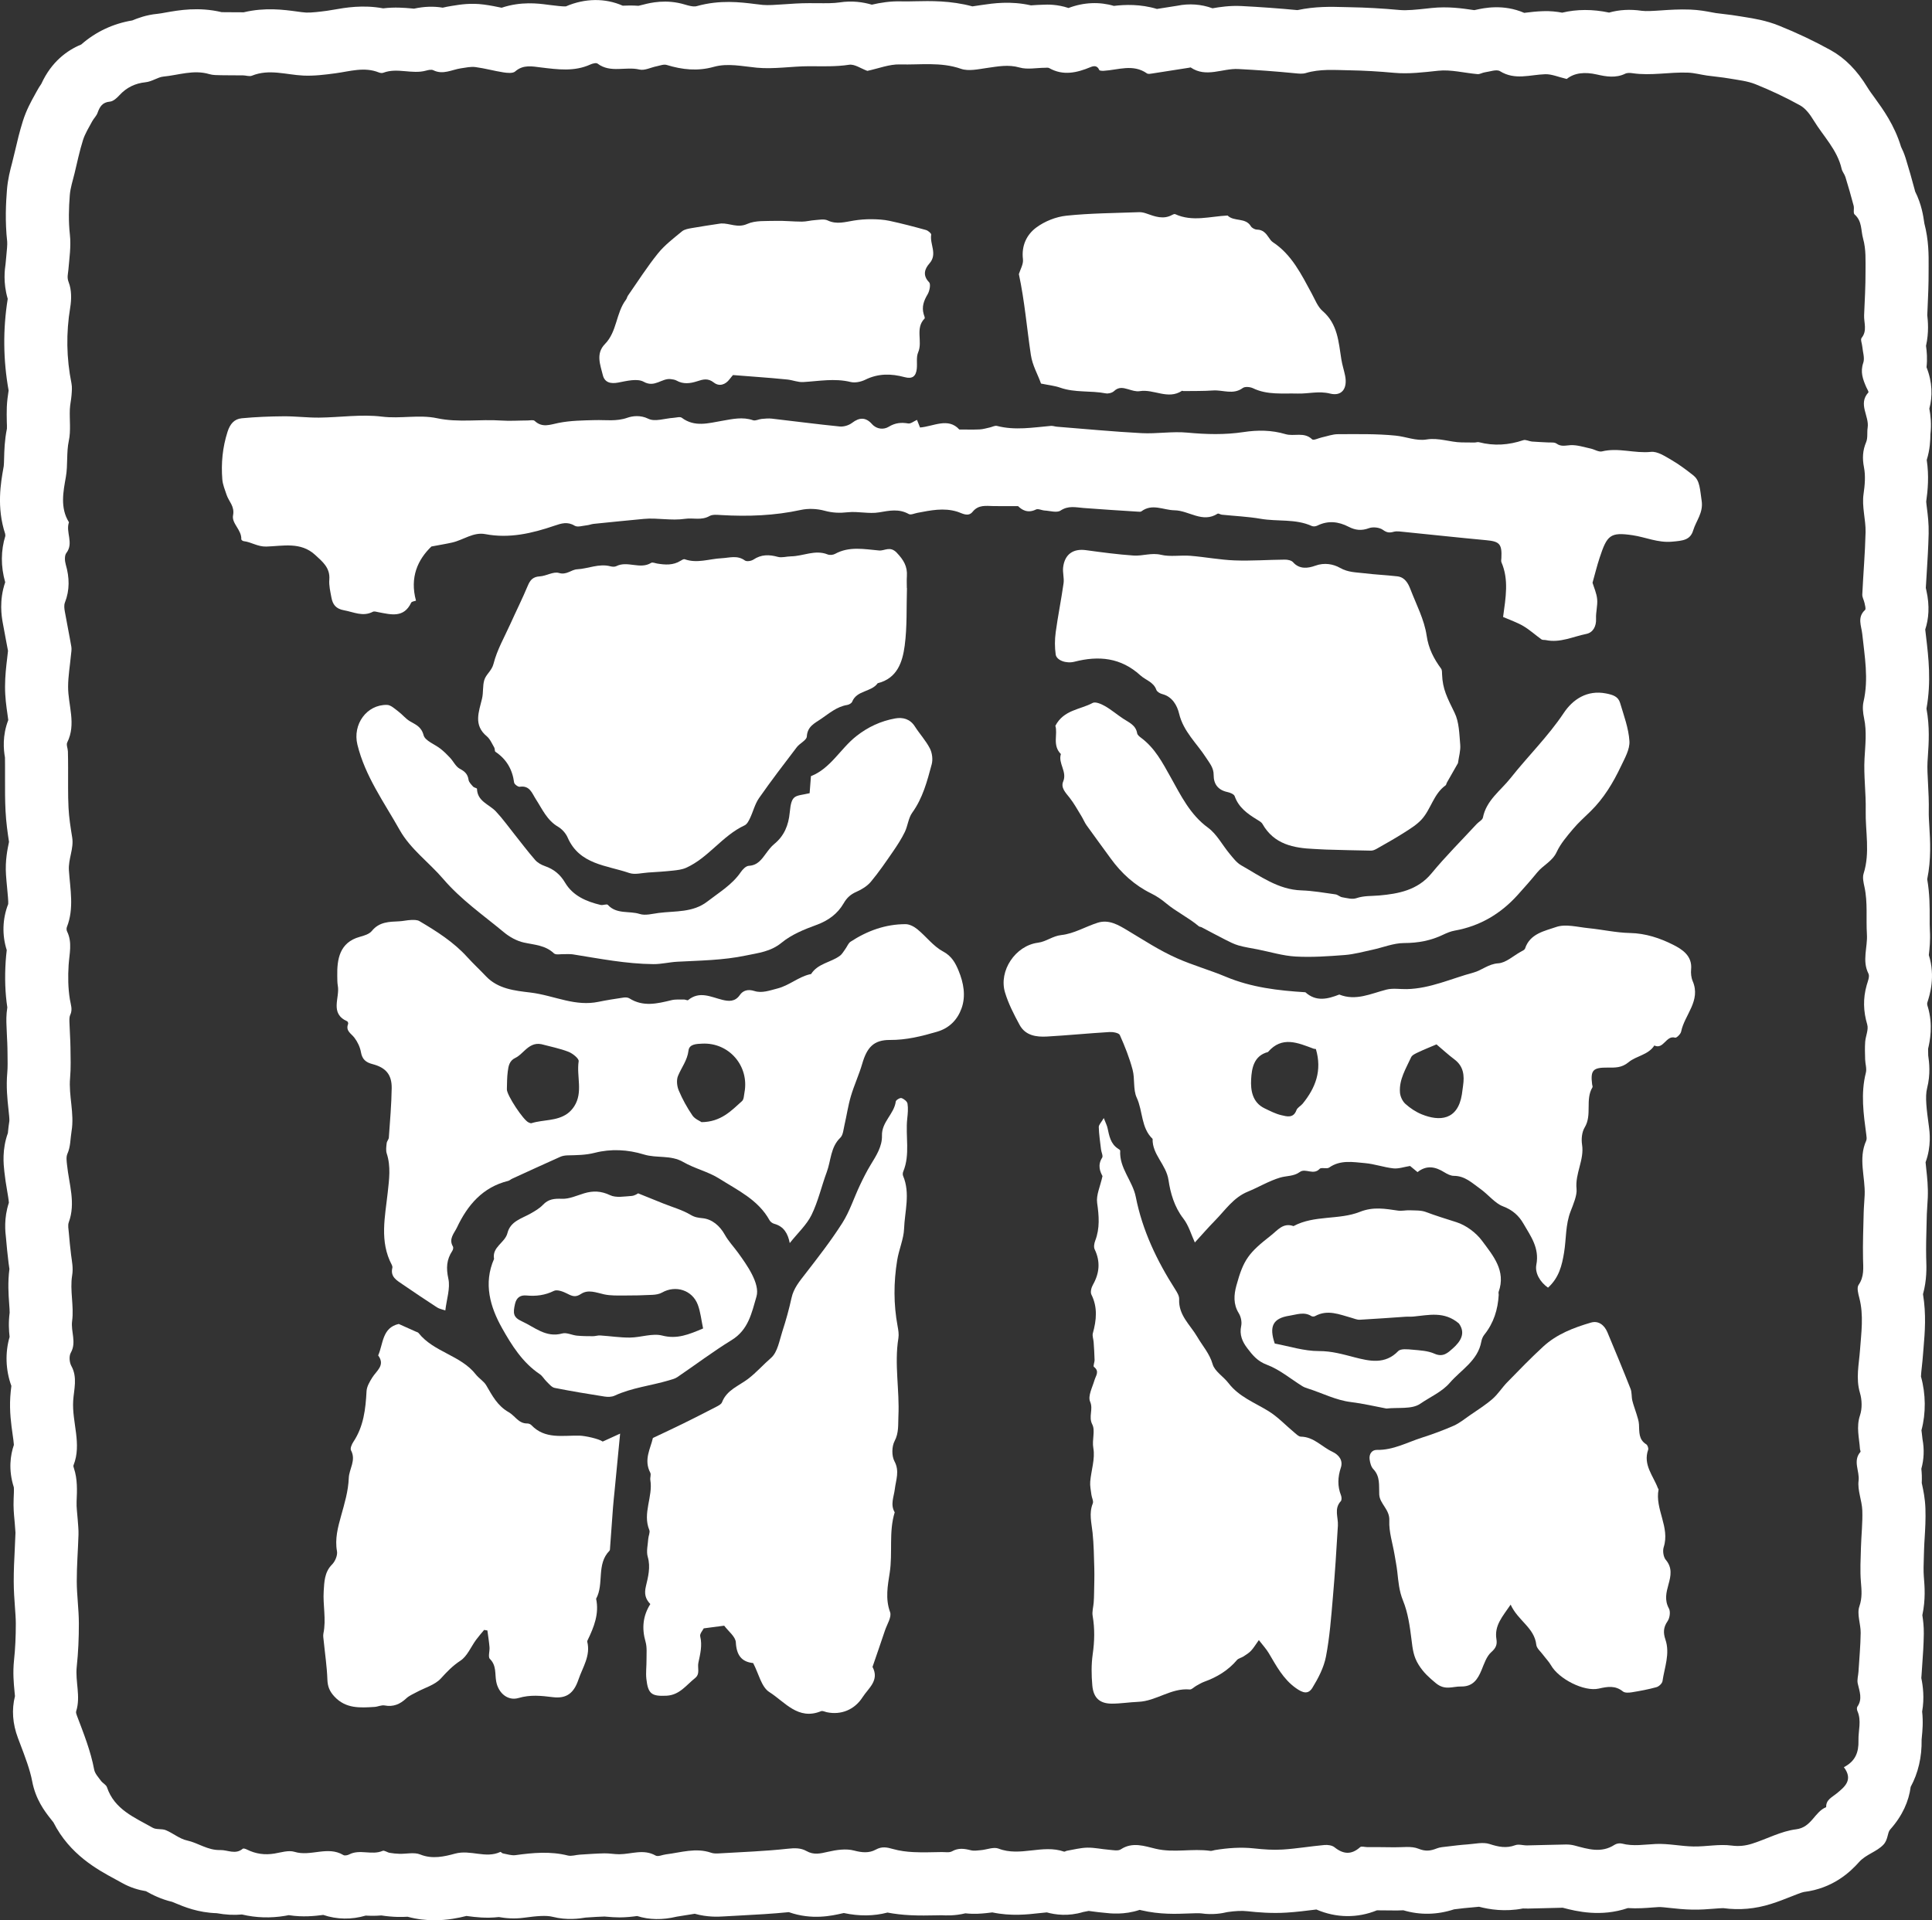 <?xml version="1.0" encoding="UTF-8"?>
<svg id="b" data-name="Layer 2" xmlns="http://www.w3.org/2000/svg" width="173.576" height="172.552" viewBox="0 0 173.576 172.552">
  <rect x="0" y="0" width="173.576" height="172.552" fill="#333333" stroke="none"/>
  <g id="c" data-name="Layer 1">
    <g>
      <path d="M42.508,70.69c-.164-.187-.38-.394-.412-.616-.074-.512-.336-.752-.786-.991-.363-.193-.572-.663-.873-.987-.264-.285-.545-.559-.848-.801-.523-.417-1.397-.718-1.531-1.225-.207-.782-.708-.946-1.239-1.263-.379-.226-.666-.6-1.025-.868-.32-.238-.678-.59-1.025-.596-1.826-.036-3.105,1.75-2.658,3.576.695,2.838,2.401,5.18,3.796,7.663.967,1.721,2.634,2.908,3.911,4.399,1.596,1.866,3.596,3.252,5.46,4.799.507.421,1.15.777,1.786.918.952.211,1.926.234,2.703.972.172.164.604.058.916.07.26.01.526-.021.781.02,2.402.382,4.795.858,7.238.878.716.006,1.431-.178,2.15-.216,2.058-.11,4.123-.129,6.152-.556,1.122-.236,2.232-.342,3.22-1.155.883-.727,2.026-1.195,3.122-1.593,1.067-.387,1.906-1.003,2.446-1.939.298-.516.63-.81,1.154-1.041.476-.21.967-.511,1.295-.903.716-.857,1.347-1.786,1.983-2.707.389-.564.765-1.146,1.065-1.76.272-.557.317-1.253.668-1.739.95-1.316,1.343-2.836,1.749-4.347.118-.437.044-1.024-.164-1.429-.362-.704-.921-1.304-1.35-1.977-.431-.676-1.084-.84-1.767-.717-1.288.232-2.448.768-3.496,1.596-1.437,1.134-2.3,2.893-4.072,3.592-.041.535-.076.983-.118,1.531-1.327.304-1.629.057-1.788,1.742-.107,1.136-.494,2.092-1.395,2.828-.277.226-.5.526-.715.816-.405.546-.763,1.097-1.569,1.139-.253.013-.551.321-.72.568-.776,1.136-1.939,1.816-2.99,2.633-1.312,1.021-2.889.843-4.385,1.034-.568.073-1.196.255-1.703.093-.943-.302-2.074.049-2.863-.819-.096-.106-.442.057-.651.007-1.285-.308-2.489-.819-3.189-1.999-.446-.751-1.017-1.215-1.817-1.493-.32-.111-.657-.299-.875-.549-.644-.736-1.231-1.522-1.843-2.287-.557-.697-1.077-1.429-1.686-2.076-.607-.645-1.666-.896-1.697-2.034-.002-.065-.258-.097-.342-.192Z" fill="#fff" stroke-width="0"/>
      <path d="M80.569,49.67c-.604-.635-1.092-.157-1.591-.202-1.318-.117-2.678-.399-3.952.303-.18.099-.475.129-.662.054-1.132-.457-2.195.154-3.293.169-.398.005-.825.147-1.189.047-.784-.216-1.488-.226-2.193.245-.196.131-.608.196-.766.08-.676-.498-1.395-.236-2.091-.202-1.104.053-2.193.491-3.315.092-.097-.034-.261.068-.374.138-.666.417-1.383.368-2.11.247-.178-.029-.41-.136-.527-.063-1,.622-2.129-.214-3.136.298-.145.074-.368.055-.537.011-1.026-.266-1.98.216-2.975.27-.55.03-.95.54-1.646.33-.494-.149-1.134.274-1.717.307-.604.034-.857.314-1.075.834-.483,1.159-1.047,2.285-1.563,3.431-.534,1.185-1.202,2.34-1.515,3.583-.163.648-.678.945-.834,1.473-.155.525-.072,1.117-.199,1.655-.282,1.195-.799,2.379.43,3.398.297.247.461.66.667,1.008.066.112.025.326.107.382.989.664,1.523,1.582,1.676,2.76.02.154.353.405.506.381.906-.138,1.103.588,1.449,1.122.577.891.998,1.887,1.989,2.468.36.211.7.591.866.973,1.063,2.438,3.496,2.486,5.534,3.186.505.173,1.135-.006,1.706-.042.746-.046,1.493-.093,2.236-.174.393-.043.808-.091,1.162-.249,2.016-.902,3.255-2.886,5.263-3.817.216-.1.368-.403.483-.643.285-.596.44-1.274.811-1.806,1.087-1.557,2.243-3.067,3.395-4.577.269-.352.878-.62.898-.953.054-.907.684-1.181,1.277-1.584.741-.504,1.419-1.104,2.351-1.255.164-.026.39-.15.445-.287.419-1.046,1.719-.855,2.294-1.665,1.761-.436,2.231-1.91,2.427-3.375.228-1.704.149-3.45.203-5.177-.004,0-.008,0-.011,0,0-.355-.02-.711.004-1.065.06-.868-.283-1.453-.907-2.109Z" fill="#fff" stroke-width="0"/>
      <path d="M93.53,34.469c.675.139,1.217.19,1.714.365,1.332.471,2.743.251,4.097.513.234.045.581-.044.749-.204.406-.387.805-.301,1.258-.168.338.099.712.23,1.042.175,1.269-.212,2.543.798,3.799-.03.026-.017.086.024.13.023.889-.014,1.781.007,2.667-.055.885-.062,1.804.416,2.669-.222.2-.147.662-.101.923.024,1.289.62,2.657.438,4.004.476.968.028,1.902-.253,2.916.002,1.067.268,1.584-.471,1.348-1.622-.1-.486-.257-.961-.335-1.45-.251-1.567-.323-3.172-1.68-4.343-.446-.385-.683-1.026-.979-1.57-.933-1.719-1.786-3.493-3.498-4.623-.145-.096-.256-.257-.355-.406-.26-.389-.535-.713-1.071-.722-.188-.003-.452-.143-.547-.301-.486-.81-1.515-.389-2.091-.963-1.571.072-3.155.59-4.708-.124-.064-.029-.181.018-.256.06-.804.448-1.563.155-2.331-.118-.206-.073-.435-.127-.651-.119-2.181.083-4.371.089-6.537.316-.936.098-1.943.5-2.7,1.06-.867.641-1.35,1.636-1.202,2.854.054.443-.247.93-.367,1.335.52,2.416.715,4.85,1.076,7.251.149.99.619,1.738.913,2.586Z" fill="#fff" stroke-width="0"/>
      <path d="M120.466,131.888c.204-.628-.131-1.136-.782-1.441-.938-.44-1.656-1.33-2.809-1.347-.191-.003-.394-.208-.566-.351-.784-.652-1.495-1.42-2.353-1.949-1.249-.769-2.651-1.287-3.587-2.514-.452-.592-1.237-1.05-1.422-1.697-.273-.953-.902-1.635-1.363-2.428-.639-1.101-1.716-1.959-1.646-3.417.014-.285-.18-.607-.347-.868-1.649-2.576-2.954-5.299-3.549-8.319-.286-1.45-1.496-2.582-1.4-4.158.003-.055-.117-.129-.192-.177-.681-.438-.793-1.159-.949-1.866-.053-.237-.171-.46-.335-.886-.227.395-.456.608-.449.814.021.671.123,1.341.202,2.01.03.252.203.58.101.739-.436.68-.172,1.276.032,1.652-.208.947-.581,1.71-.482,2.406.167,1.174.258,2.286-.177,3.412-.089.231-.142.561-.044.766.528,1.104.433,2.14-.16,3.187-.14.246-.245.656-.135.875.574,1.154.456,2.297.131,3.475-.066.239.052.526.07.791.036.534.072,1.069.085,1.604.005.215-.147.559-.06.626.527.407.174.783.051,1.199-.188.642-.608,1.432-.393,1.924.308.706-.169,1.343.196,2.054.288.562-.042,1.374.095,2.132.172.951-.194,1.993-.28,2.999-.033.391.057.795.107,1.191.033.263.207.569.123.776-.36.887-.111,1.744-.02,2.625.111,1.069.126,2.149.156,3.226.019.71-.008,1.422-.019,2.132-.005.306-.013.612-.035.916-.029.403-.161.819-.095,1.203.2,1.154.172,2.284.006,3.444-.131.92-.119,1.878-.036,2.808.1,1.128.674,1.635,1.755,1.636.792,0,1.582-.131,2.375-.163,1.614-.064,2.95-1.265,4.622-1.11.181.017.383-.217.58-.325.237-.13.47-.277.722-.368,1.144-.413,2.151-1.017,2.947-1.959.129-.153.385-.191.565-.308.241-.156.496-.309.69-.515.233-.247.408-.548.706-.963.363.471.667.796.889,1.169.684,1.15,1.295,2.333,2.439,3.145.619.44,1.103.593,1.485-.029.531-.864,1.028-1.823,1.217-2.804.337-1.748.467-3.54.621-5.319.187-2.148.326-4.301.451-6.454.043-.736-.368-1.512.262-2.191.091-.098.079-.367.019-.518-.331-.835-.294-1.642-.017-2.493Z" fill="#fff" stroke-width="0"/>
      <path d="M60.853,123.751c1.631-1.107,3.207-2.302,4.885-3.332,1.502-.923,1.794-2.432,2.225-3.906.342-1.167-.876-2.866-1.66-3.948-.391-.539-.862-1.032-1.183-1.609-.452-.815-1.155-1.397-1.983-1.484-.434-.046-.709-.077-1.103-.311-.746-.443-1.614-.681-2.43-1.008-.68-.272-1.358-.548-2.273-.917-.016.007-.298.215-.593.235-.647.043-1.393.185-1.928-.07-.81-.385-1.53-.409-2.336-.165-.655.198-1.328.515-1.982.49-.69-.027-1.217.02-1.711.54-.305.321-.712.559-1.104.781-.808.459-1.819.691-2.085,1.758-.22.879-1.402,1.242-1.205,2.324-.972,2.211-.342,4.332.721,6.221.861,1.53,1.836,3.096,3.383,4.131.248.166.403.465.625.677.22.21.447.507.712.56,1.487.297,2.984.544,4.482.778.295.046.648.043.91-.079,1.558-.722,3.266-.893,4.887-1.379.255-.076.53-.14.744-.286ZM56.606,120.197c-.893.009-1.788-.134-2.683-.191-.216-.014-.437.068-.655.067-.48-.001-.961-.003-1.438-.05-.445-.044-.928-.304-1.318-.195-1.467.407-2.485-.574-3.63-1.095-.783-.356-.8-.728-.613-1.557.135-.598.5-.809,1.029-.761.867.079,1.662-.017,2.468-.415.295-.146.846.069,1.209.256.435.225.738.342,1.217.023.653-.436,1.373-.123,2.082.033.588.129,1.215.102,1.825.104.84.003,1.681-.016,2.519-.059.293-.015.617-.066.865-.208,1.211-.689,2.713-.226,3.209,1.094.247.658.315,1.384.476,2.135-1.283.54-2.335.982-3.664.639-.889-.23-1.925.169-2.897.179Z" fill="#fff" stroke-width="0"/>
      <path d="M127.593,126.147c.886-.61,1.962-1.074,2.654-1.878,1.011-1.174,2.531-1.992,2.839-3.714.039-.217.134-.449.271-.62.842-1.047,1.215-2.256,1.291-3.575.005-.09-.035-.191-.007-.27.682-1.903-.508-3.263-1.484-4.583-.547-.74-1.438-1.401-2.308-1.68-.916-.294-1.835-.571-2.741-.914-.442-.168-.967-.132-1.457-.154-.348-.016-.706.077-1.046.029-1.149-.164-2.208-.373-3.428.111-1.885.749-4.092.273-5.965,1.281-.935-.33-1.411.358-2.031.844-1.982,1.552-2.459,2.149-3.098,4.491-.227.831-.296,1.677.212,2.494.194.312.293.788.217,1.141-.172.796.104,1.422.55,2.006.47.616.909,1.166,1.754,1.481,1.145.427,2.134,1.271,3.194,1.928.148.092.32.154.487.206,1.294.408,2.507,1.055,3.886,1.222,1.071.13,2.127.384,3.176.58,1.054-.117,2.289.086,3.033-.426ZM121.716,121.975c-1.072-.275-2.069-.571-3.221-.566-1.335.006-2.672-.436-3.967-.675-.521-1.531-.185-2.275,1.332-2.504.597-.09,1.314-.383,1.956.036.08.052.248.05.335.001,1.122-.621,2.187-.145,3.263.152.249.069.506.188.753.175,1.381-.073,2.759-.181,4.139-.272.226-.015.455.007.68-.014,1.367-.127,2.758-.506,4.085.62.626.866.174,1.6-.537,2.235-.456.407-.886.826-1.657.482-.592-.264-1.301-.298-1.964-.358-.435-.039-1.063-.114-1.294.126-1.184,1.232-2.595.897-3.904.562Z" fill="#fff" stroke-width="0"/>
      <path d="M52.058,129.01c-1.494-.036-3.091.348-4.317-.945-.084-.089-.245-.152-.37-.15-.785.013-1.109-.697-1.658-1.007-1.026-.58-1.485-1.493-2.027-2.417-.22-.376-.654-.62-.929-.972-1.36-1.742-3.786-2.005-5.153-3.732-.051-.064-.156-.086-.238-.123-.479-.216-.959-.43-1.543-.691-1.492.341-1.385,1.769-1.846,2.828.655.888-.145,1.368-.53,1.985-.235.376-.494.811-.516,1.231-.084,1.607-.261,3.167-1.185,4.553-.143.214-.302.589-.211.76.48.901-.168,1.664-.2,2.481-.047,1.202-.382,2.291-.698,3.429-.275.991-.564,2.049-.362,3.155.067.368-.165.916-.446,1.197-.686.686-.694,1.579-.747,2.382-.083,1.261.239,2.538-.026,3.812-.044.211.005.445.026.666.115,1.158.291,2.313.331,3.473.022.634.201,1.07.639,1.538,1.027,1.097,2.301,1.002,3.593.924.306-.018.626-.186.91-.132.788.149,1.387-.114,1.948-.639.252-.236.595-.378.906-.547.747-.406,1.665-.652,2.203-1.244.547-.604,1.054-1.134,1.753-1.593.615-.403.941-1.241,1.408-1.878.225-.307.479-.592.72-.886.098.016.197.033.295.049.065.501.148,1.001.19,1.504.03.357-.147.873.032,1.05.605.597.442,1.328.567,2.019.195,1.072,1.058,1.778,2.012,1.495,1.046-.31,2.031-.205,3.068-.076,1.253.156,1.901-.368,2.312-1.58.378-1.114,1.109-2.139.788-3.413-.009-.038.018-.089.037-.129.569-1.176,1.049-2.369.762-3.72.738-1.343,0-3.098,1.201-4.316.053-.053.045-.173.051-.263.089-1.209.172-2.419.265-3.629.038-.497.094-.992.142-1.488.157-1.628.315-3.256.497-5.144-.64.293-1.08.494-1.565.715-.346-.255-1.589-.521-2.089-.533Z" fill="#fff" stroke-width="0"/>
      <path d="M84.727,85.503c-.87-.468-1.513-1.344-2.298-1.99-.292-.24-.707-.465-1.067-.466-1.805-.003-3.445.596-4.944,1.576-.205.134-.304.428-.461.641-.158.215-.292.471-.499.624-.818.605-1.971.681-2.579,1.628-.018.028-.084.027-.128.037-1.039.246-1.836,1-2.907,1.275-.712.183-1.395.441-2.065.226-.599-.192-1.035-.038-1.313.364-.436.632-1.026.561-1.565.429-1.041-.256-2.05-.823-3.08.024-.064.053-.243-.055-.368-.053-.379.007-.772-.028-1.133.061-1.279.313-2.541.616-3.773-.164-.137-.087-.355-.097-.525-.072-.757.112-1.514.23-2.263.384-.997.205-1.949.097-2.944-.129-1.051-.239-2.073-.577-3.177-.709-1.37-.164-2.899-.316-3.98-1.463-.547-.581-1.137-1.123-1.672-1.714-1.228-1.357-2.749-2.321-4.303-3.238-.201-.119-.497-.111-.747-.103-.357.012-.711.102-1.068.119-.908.042-1.795.044-2.461.867-.231.285-.699.424-1.085.53-1.818.501-2.049,2.013-2.021,3.516.006.294-.002.592.05.879.197,1.085-.757,2.48.847,3.197.053.024.103.174.079.235-.249.626.275.854.566,1.238.282.373.507.844.586,1.301.112.643.445.916,1.039,1.07,1.195.31,1.739.943,1.723,2.161-.02,1.48-.154,2.96-.256,4.438-.012.17-.176.329-.194.5-.033.309-.088.651.005.933.381,1.161.215,2.339.09,3.493-.239,2.203-.757,4.402.368,6.522.04.076.065.183.045.263-.198.814.41,1.13.926,1.485,1.023.703,2.055,1.394,3.095,2.07.201.131.46.172.74.271.119-1.026.458-1.996.272-2.851-.209-.957-.164-1.719.355-2.503.068-.102.111-.3.058-.389-.413-.685.12-1.202.359-1.709.95-2.015,2.31-3.625,4.601-4.19.124-.03.227-.136.346-.191,1.441-.661,2.881-1.324,4.329-1.97.202-.09.441-.127.664-.133.822-.02,1.608-.018,2.449-.232,1.434-.367,2.954-.297,4.415.154,1.146.353,2.4.021,3.528.675,1.024.594,2.244.863,3.239,1.494,1.65,1.047,3.496,1.9,4.51,3.736.08.145.263.28.425.323.852.229,1.225.862,1.394,1.73.738-.929,1.525-1.643,1.958-2.531.595-1.22.895-2.581,1.371-3.863.381-1.027.326-2.214,1.212-3.07.255-.246.283-.745.374-1.138.201-.864.326-1.75.577-2.599.291-.987.733-1.93,1.02-2.918.425-1.461,1.031-2.142,2.488-2.132,1.477.01,2.842-.333,4.231-.739,1.131-.33,1.839-1.094,2.202-2.098.403-1.116.185-2.3-.262-3.381-.283-.685-.611-1.313-1.398-1.736ZM51.587,99.419c-.162.251-.379.49-.623.662-.961.677-2.154.52-3.215.85-.072.022-.173-.032-.255-.065-.467-.187-1.969-2.461-1.955-2.975.014-.535.01-1.074.079-1.602.062-.482.137-.969.686-1.228.317-.15.578-.428.843-.672.42-.386.854-.683,1.492-.556.815.219,1.652.379,2.434.683.376.146.953.61.916.849-.208,1.348.417,2.786-.402,4.055ZM66.884,98.185c-.05.262-.051.609-.217.759-.974.876-1.896,1.873-3.635,1.895-.152-.106-.601-.278-.824-.604-.479-.702-.897-1.46-1.227-2.243-.162-.384-.22-.934-.069-1.304.311-.76.842-1.403.945-2.285.07-.596.749-.594,1.221-.619,2.421-.125,4.259,2.016,3.805,4.401Z" fill="#fff" stroke-width="0"/>
      <path d="M55.556,34.375c.753-.143,1.706-.387,2.28-.066.992.555,1.621-.346,2.429-.241.177.023.37.048.52.133.607.345,1.236.258,1.839.063.537-.175.973-.307,1.508.112.479.375,1.033.212,1.421-.307.131-.174.277-.337.301-.366.86.066,1.562.118,2.264.175.877.072,1.756.133,2.631.228.473.051.946.254,1.409.227,1.422-.083,2.829-.358,4.263-.007.402.098.931-.013,1.315-.202,1.165-.576,2.325-.561,3.541-.232.688.186,1.018-.071,1.09-.759.051-.492-.062-1.043.123-1.47.425-.98-.294-2.158.577-3.04.052-.052-.039-.255-.077-.384-.196-.664.008-1.22.353-1.799.176-.296.294-.908.13-1.076-.61-.625-.389-1.215.026-1.684.756-.854.018-1.735.162-2.589.02-.115-.279-.369-.469-.422-1.082-.301-2.171-.585-3.269-.822-.525-.113-1.075-.144-1.614-.149-.527-.005-1.059.037-1.58.119-.793.124-1.557.379-2.373-.01-.313-.15-.756-.052-1.137-.028-.393.024-.782.137-1.173.137-.796,0-1.594-.093-2.389-.068-.85.027-1.786-.054-2.523.275-.865.387-1.559-.067-2.327-.043-.045.001-.09.009-.135.016-.836.13-1.675.247-2.508.397-.309.055-.667.111-.894.298-.752.621-1.549,1.226-2.155,1.977-.973,1.205-1.808,2.522-2.697,3.795-.077.11-.096.261-.177.367-.908,1.195-.796,2.869-1.888,3.982-.846.862-.423,1.864-.195,2.793.164.668.692.805,1.394.672Z" fill="#fff" stroke-width="0"/>
      <path d="M80.99,98.675c-.132-.042-.495.176-.512.309-.146,1.13-1.274,1.833-1.24,3.063.027.964-.505,1.789-1.001,2.601-.368.602-.686,1.239-.988,1.878-.529,1.121-.911,2.332-1.569,3.368-1.012,1.592-2.178,3.089-3.334,4.583-.519.67-1.045,1.292-1.234,2.158-.219,1.003-.495,1.999-.813,2.975-.275.842-.433,1.897-1.028,2.414-.7.607-1.316,1.315-2.053,1.878-.84.641-1.921.996-2.351,2.11-.069.179-.328.308-.525.41-.986.512-1.976,1.016-2.973,1.506-.859.423-1.729.825-2.712,1.293-.201.93-.848,1.955-.234,3.119.09.171-.031.441.005.655.253,1.501-.718,2.974-.093,4.493.089.216-.077.528-.094.798-.036.542-.188,1.125-.044,1.618.27.929.028,1.81-.169,2.651-.157.671-.047,1.121.398,1.59-.676,1.077-.773,2.19-.427,3.39.145.505.08,1.074.086,1.615.007.573-.075,1.153-.013,1.718.149,1.361.482,1.575,1.811,1.512,1.171-.056,1.769-.953,2.559-1.579.485-.385.204-.921.302-1.38.168-.793.364-1.548.165-2.376-.055-.23.233-.543.316-.717.693-.091,1.257-.165,1.84-.241.367.497,1.018.982,1.045,1.498.06,1.165.532,1.758,1.556,1.861.5.952.74,2.156,1.454,2.606,1.379.869,2.584,2.57,4.646,1.718.138-.057.348.057.523.094,1.272.268,2.484-.218,3.208-1.348.528-.824,1.54-1.509.893-2.725.374-1.092.754-2.182,1.119-3.276.184-.551.62-1.214.46-1.648-.446-1.208-.207-2.413-.034-3.534.279-1.811-.099-3.661.449-5.434-.415-.698-.073-1.395.01-2.09.099-.829.444-1.606-.033-2.498-.257-.481-.245-1.323.011-1.81.397-.754.308-1.497.344-2.245.114-2.336-.38-4.672,0-7.013.056-.347-.008-.725-.073-1.078-.367-1.968-.358-3.932-.039-5.907.156-.966.589-1.939.621-2.828.057-1.569.577-3.195-.088-4.764-.047-.11-.033-.275.014-.39.639-1.546.185-3.173.359-4.753.049-.448.093-.912.023-1.35-.032-.198-.322-.427-.542-.497Z" fill="#fff" stroke-width="0"/>
      <path d="M152.163,42.741c-.639-.501-1.291-.999-1.992-1.405-.575-.332-1.257-.792-1.842-.73-1.476.156-2.925-.404-4.398-.043-.301.074-.675-.181-1.022-.254-.6-.126-1.21-.337-1.805-.306-.45.023-.839.163-1.264-.143-.189-.136-.519-.084-.786-.102-.473-.031-.948-.038-1.42-.079-.263-.023-.557-.197-.777-.123-1.317.441-2.634.534-3.982.182-.124-.032-.269.028-.404.029-.383.001-.766-.005-1.149-.011-1.056-.017-2.06-.444-3.157-.263-.927.153-1.851-.254-2.771-.346-1.717-.173-3.458-.133-5.189-.13-.478,0-.957.182-1.435.285-.303.065-.761.298-.881.181-.72-.702-1.622-.24-2.397-.47-1.247-.37-2.489-.38-3.775-.185-1.669.253-3.349.208-5.042.049-1.357-.128-2.746.119-4.113.047-2.541-.134-5.075-.378-7.612-.579-.178-.014-.357-.089-.529-.074-1.616.141-3.228.426-4.849.003-.19-.05-.429.093-.647.14-.302.064-.603.16-.909.175-.567.028-1.137.008-1.829.008-1.003-1.107-2.315-.277-3.528-.18-.104-.261-.182-.458-.273-.685-.3.132-.563.359-.781.322-.64-.108-1.171-.062-1.765.3-.425.259-1.058.247-1.497-.245-.555-.622-1.122-.62-1.789-.109-.289.221-.746.362-1.106.326-2.036-.201-4.064-.473-6.097-.705-.306-.035-.622-.003-.931.026-.258.024-.548.192-.762.118-.941-.326-1.856-.107-2.774.05-1.234.21-2.467.599-3.632-.275-.158-.118-.493-.008-.745.008-.765.048-1.666.378-2.259.083-.703-.349-1.427-.251-1.882-.09-.979.347-1.96.187-2.891.211-1.106.029-2.21.039-3.289.253-.757.15-1.461.465-2.148-.181-.119-.112-.417-.04-.633-.039-.793.002-1.59.061-2.379.006-1.916-.134-3.834.203-5.76-.208-1.612-.344-3.28.065-4.952-.143-1.849-.23-3.761.071-5.646.089-1.058.01-2.117-.127-3.175-.119-1.257.009-2.518.059-3.769.178-.676.064-1.054.509-1.28,1.216-.451,1.408-.584,2.83-.468,4.281.037.468.233.927.383,1.381.2.605.742,1.025.581,1.845-.142.726.787,1.313.74,2.151-.003.053.126.156.202.165.698.078,1.261.512,2.05.489,1.478-.043,3.085-.448,4.382.747.662.61,1.361,1.157,1.275,2.225-.043.528.091,1.077.189,1.608.114.622.396,1.014,1.13,1.146.87.157,1.689.603,2.593.135.128-.066.339.007.507.039,1.123.209,2.275.545,2.937-.86.051-.107.292-.125.431-.179-.574-2.097.163-3.691,1.386-4.867.783-.148,1.329-.235,1.867-.357,1-.227,1.901-.959,2.974-.755,2.167.412,4.202-.07,6.221-.758.605-.206,1.161-.39,1.805.002.262.16.727,0,1.098-.037.208-.021.409-.108.616-.129,1.502-.154,3.004-.305,4.507-.446,1.23-.115,2.446.18,3.708-.008.701-.105,1.459.168,2.189-.249.28-.16.707-.108,1.063-.087,2.4.14,4.777.054,7.141-.462.679-.148,1.462-.111,2.134.072.71.193,1.353.218,2.078.138.929-.103,1.907.165,2.818.009.934-.159,1.787-.345,2.672.152.18.101.512-.06.772-.109,1.185-.223,2.358-.48,3.575-.106.431.132.978.515,1.385.011.523-.649,1.192-.526,1.865-.513.664.012,1.329.003,2.217.003.316.313.849.684,1.612.304.193-.096.51.075.772.091.485.028,1.101.226,1.431.007.703-.468,1.365-.289,2.074-.233,1.641.129,3.284.226,4.926.333.089.006.204.016.266-.031.981-.735,1.974-.111,2.972-.096,1.304.019,2.515,1.176,3.876.306.075-.048.248.076.378.09,1.165.121,2.342.17,3.494.369,1.524.263,3.123-.019,4.591.647.134.061.353.036.491-.032.965-.478,1.898-.374,2.822.104.588.305,1.152.373,1.817.124.364-.136.953-.07,1.262.153.351.253.581.276.96.172.291-.08.628-.019.941.012,2.457.245,4.912.515,7.371.742,1.202.111,1.429.339,1.368,1.599-.006.131-.041.28.007.391.673,1.56.384,3.162.146,4.91.614.269,1.252.482,1.819.816.578.34,1.081.806,1.63,1.198.098.07.266.036.398.064,1.278.269,2.437-.315,3.635-.556.588-.118.905-.672.87-1.374-.029-.579.154-1.173.1-1.746-.051-.538-.291-1.057-.417-1.478.22-.781.399-1.519.636-2.237.67-2.035.942-2.331,2.963-2.033,1.176.174,2.266.693,3.536.58.955-.085,1.641-.131,1.907-1.009.264-.873.927-1.588.763-2.671-.149-.986-.155-1.807-.717-2.248Z" fill="#fff" stroke-width="0"/>
      <path d="M149.664,140.178c-.219-.261-.301-.809-.193-1.145.582-1.807-.803-3.418-.461-5.185.007-.034-.045-.076-.061-.118-.416-1.117-1.347-2.099-.875-3.452.046-.132-.051-.416-.168-.488-.708-.436-.618-1.126-.656-1.797-.017-.304-.125-.606-.212-.902-.121-.412-.285-.813-.385-1.23-.083-.347-.032-.736-.16-1.06-.67-1.701-1.37-3.389-2.076-5.075-.293-.7-.844-1.062-1.474-.878-1.556.454-3.074,1.035-4.289,2.151-1.119,1.028-2.177,2.124-3.239,3.212-.466.477-.827,1.067-1.326,1.501-.634.55-1.356,1.001-2.049,1.481-.469.325-.922.698-1.437.925-.932.41-1.893.764-2.863,1.074-1.324.423-2.568,1.128-4.029,1.098-.469-.01-.723.386-.66.854.041.303.13.662.329.87.642.673.497,1.476.535,2.278.04.851.954,1.343.905,2.343-.049,1.008.297,2.035.468,3.054.087.519.19,1.036.249,1.558.099.876.16,1.72.514,2.585.45,1.101.618,2.339.766,3.536.099.798.168,1.488.64,2.237.44.7.921,1.128,1.537,1.64.832.692,1.506.29,2.267.306,1.058.022,1.497-.63,1.847-1.481.235-.572.449-1.237.885-1.618.418-.366.527-.686.451-1.15-.202-1.236.548-2.035,1.277-3.108.659,1.454,2.136,2.065,2.305,3.612.034.313.382.596.596.886.241.325.534.619.733.967.688,1.205,2.958,2.383,4.284,2.08.786-.179,1.478-.297,2.168.257.175.14.532.119.79.077.747-.121,1.495-.259,2.223-.461.221-.061.512-.333.543-.542.181-1.238.691-2.47.263-3.737-.206-.609-.191-1.095.193-1.649.197-.285.277-.857.122-1.141-.415-.761-.239-1.444-.034-2.187.204-.737.354-1.468-.239-2.176Z" fill="#fff" stroke-width="0"/>
      <path d="M173.19,90.454c-.07-.236-.053-.298-.023-.396.196-.61.739-2.303.124-4.233.063-.557.15-1.318.094-2.221-.023-.375-.018-.753-.017-1.131.003-.964.007-2.135-.222-3.463.369-1.815.269-3.459.192-4.721-.03-.501-.06-.974-.052-1.342.02-.918-.026-1.783-.067-2.546-.039-.716-.075-1.393-.046-1.931l.035-.549c.078-1.166.174-2.598-.128-4.243.44-2.428.18-4.627-.032-6.422-.027-.23-.055-.46-.08-.689.308-.934.422-2.1.1-3.52-.016-.074-.031-.146-.048-.214.023-.414.05-.827.076-1.24.073-1.172.149-2.385.179-3.635.021-.906-.076-1.674-.154-2.29-.024-.197-.058-.457-.066-.591.145-1.015.264-2.318.048-3.744.296-.947.323-1.773.331-2.305.104-.896.023-1.682-.096-2.308.292-1.09.283-2.362-.253-3.719.084-.766.025-1.43-.046-1.922.275-1.226.168-2.262.113-2.754l.025-.578c.049-1.087.101-2.211.094-3.387l.002-.431c.007-.986.017-2.326-.386-3.865l-.013-.09c-.075-.53-.227-1.602-.815-2.771-.013-.054-.026-.109-.041-.164-.247-.94-.518-1.874-.807-2.815-.128-.413-.28-.759-.416-1.031-.588-1.947-1.62-3.37-2.396-4.441-.216-.297-.437-.591-.626-.903-.931-1.532-2.011-2.625-3.307-3.345-1.455-.807-3.015-1.547-4.633-2.197-1.171-.472-2.265-.645-3.063-.771l-.424-.069c-.51-.09-1.024-.153-1.54-.213-.217-.025-.433-.05-.642-.079-.119-.017-.238-.042-.357-.064-.488-.093-1.157-.221-1.957-.251-.973-.036-1.851.022-2.626.075-.692.046-1.346.089-1.732.033-1.036-.15-2.015-.096-2.928.162-1.477-.314-2.902-.306-4.213.007-.497-.093-1.068-.157-1.705-.135-.613.02-1.148.085-1.579.138-.041.005-.083.01-.124.016-1.895-.819-3.646-.432-4.36-.272l-.061.013c-.026.004-.053.008-.079.013-.02-.003-.04-.006-.06-.009-.964-.142-2.279-.339-3.767-.182l-.359.039c-.993.107-1.854.2-2.52.139-1.529-.142-3.032-.225-4.464-.249l-.546-.013c-1.108-.031-2.558-.072-4.163.273-1.625-.155-3.313-.278-5.022-.366-1.048-.054-1.966.089-2.608.202-1-.367-2.093-.45-3.166-.229l-.559.088c-.422.067-.844.134-1.267.2-1.495-.45-2.87-.393-3.869-.274-1.276-.378-2.693-.337-4.075.189-1.025-.341-1.891-.316-2.293-.294-.321.006-.646.026-.973.05-.035.002-.07.005-.106.008-1.841-.415-3.388-.187-4.441-.032l-.781.116c-.013.002-.025.004-.038.006-1.973-.531-3.785-.489-5.155-.459-.398.009-.794.019-1.189.009-1.031-.032-1.934.121-2.694.297-.786-.23-1.776-.378-2.905-.202-.524.081-1.206.076-1.999.069l-.755-.003c-.81.001-1.568.055-2.237.102-.737.052-1.433.099-1.902.056-.226-.022-.452-.051-.678-.079-1.336-.167-3.163-.395-5.241.185-.115.031-.326.091-1.062-.134-1.692-.516-3.129-.161-3.746,0-.146.031-.294.067-.442.107-.544-.04-1.022-.028-1.414-.01-1.562-.69-3.387-.68-5.111.065-.286.015-.914-.064-1.385-.121l-.325-.041c-.741-.097-2.314-.305-4.058.282-.475-.101-1.006-.208-1.599-.287-1.174-.155-2.146.002-2.726.098l-.154.024c-.3.044-.573.102-.812.159-.821-.138-1.684-.108-2.583.089-.071-.006-.143-.014-.214-.021-.624-.056-1.512-.135-2.555-.008-1.821-.338-3.4-.062-4.443.121-.198.035-.396.071-.594.097-.614.082-1.385.178-1.871.162-.277-.013-.554-.058-.83-.095-1.187-.161-2.864-.389-4.791.07-.296-.003-.589,0-.889-.004-.335,0-.672,0-1.014-.007l-.081-.002c-2.066-.492-3.836-.178-5.041.035-.247.044-.492.094-.733.117-.988.093-1.77.391-2.253.593-1.726.286-3.285,1.021-4.584,2.161-1.255.518-2.673,1.537-3.586,3.534-.133.192-.29.437-.445.729l-.159.291c-.314.566-.745,1.342-1.057,2.333-.299.946-.513,1.862-.701,2.671l-.268,1.097c-.163.611-.386,1.448-.462,2.44-.088,1.108-.18,2.793.024,4.621.026.23-.036.862-.082,1.323-.023.236-.046.471-.063.672-.069.483-.24,1.673.193,3.145-.438,2.738-.412,5.503.08,8.237l-.022.155c-.047.312-.118.784-.14,1.33-.018.447-.01.9,0,1.352.006.2.021.4.009.597-.212,1.041-.234,1.966-.252,2.647-.006.252-.015.598-.033.712l-.028.161c-.235,1.323-.63,3.541.158,5.933.005.062.009.122.015.18-.406,1.293-.423,2.746-.013,4.164-.569,1.643-.315,3.104-.229,3.597.094.536.195,1.071.298,1.605.062.32.123.641.182.961-.021.217-.048.434-.073.65-.09.747-.19,1.594-.193,2.557-.003.957.117,1.786.213,2.453.025.175.057.392.077.562-.546,1.407-.421,2.666-.297,3.364.003.189.004.378.005.567l.002.397c.002.346,0,.692,0,1.038-.003.897-.006,1.825.045,2.808.051,1.002.185,1.953.312,2.771-.134.632-.357,1.685-.271,2.958.025.381.062.765.099,1.149.05.519.125,1.303.1,1.478-.523,1.332-.562,2.801-.132,4.139-.002.015-.003.029-.005.043-.036.32-.069.64-.09.959-.096,1.507-.048,2.868.146,4.147-.11.7-.088,1.273-.074,1.609.01.361.027.721.046,1.082.017.328.035.656.039.981l.008.506c.01.627.02,1.22-.021,1.673-.113,1.284.007,2.393.103,3.283.042.387.1.917.083,1.076-.055.331-.092.663-.125.996-.003.029-.006.058-.008.087-.535,1.483-.39,2.805-.316,3.473.059.567.15,1.133.247,1.698.062.364.145.846.158,1.09-.465,1.401-.323,2.613-.258,3.174.063.742.136,1.483.229,2.227l.062.448c.005.034.01.067.016.101-.159,1.211-.082,2.294-.024,3.103.021.301.052.714.045.825-.117.868-.069,1.622-.005,2.178-.413,1.417-.36,2.988.159,4.406-.041.333-.078.662-.098.984-.082,1.318.08,2.454.209,3.367.045.311.103.718.115.947-.311.905-.514,2.229-.005,3.813.02.207-.002.702-.017,1.029-.035.763.027,1.414.073,1.89.012.114.023.227.031.351l.034.455c.011.129.025.259.027.352-.015.5-.04,1-.065,1.5-.047.926-.095,1.883-.092,2.902.002.824.059,1.594.108,2.273.04.543.078,1.057.079,1.488.003,1.162-.051,2.269-.16,3.294-.119,1.12-.026,2.085.042,2.79.014.147.033.294.042.441-.306,1.212-.217,2.474.269,3.768l.171.451c.471,1.237.915,2.406,1.108,3.437.307,1.634,1.146,2.715,1.598,3.295.103.141.206.271.308.39,1.465,2.897,3.962,4.248,5.534,5.098.199.107.398.215.598.329.802.455,1.57.661,2.181.759.554.315,1.349.721,2.358.959.091.034.181.075.271.112.784.329,2.054.859,3.734.907.79.144,1.544.184,2.264.116,1.257.299,2.565.341,3.873.121.108-.019.218-.039.329-.061,1.272.201,2.361.074,3.103-.021,1.208.414,2.549.436,3.811.06.383.021.858.035,1.405-.013.478.074.97.119,1.469.134.287.006.59,0,.892-.017.849.231,1.664.316,2.411.316,1.171,0,2.175-.209,2.877-.387.041.006.083.012.124.017.647.085,1.627.214,2.783.082.569.101,1.366.184,2.273.059,1.118-.153,1.982-.227,2.554-.083,1.289.325,2.391.168,2.979.07l.266-.017c.476-.031.952-.064,1.431-.076l.144.013c.403.039.84.064,1.214.066.615-.003,1.147-.067,1.564-.125,1.089.345,2.276.366,3.561.057.323-.045.646-.1.97-.156.205-.036.466-.081.645-.104,1.151.323,2.142.266,2.495.244l1.498-.082c1.446-.077,2.937-.156,4.46-.307,2.076.734,3.891.317,4.786.112.06-.014.11-.024.153-.033,1.394.297,2.708.28,3.925-.042.647.124,1.328.202,2.059.238.829.041,1.608.025,2.294.012l.499-.009c.392.021,1.191.06,2.149-.173.802.089,1.465.024,1.881-.019.191-.016.37-.039.533-.063,1.686.353,3.162.186,4.219.067.22-.025.502-.057.681-.068.748.21,1.921.376,3.272-.036.056-.011.112-.022.169-.033.108-.021.216-.046.323-.064.103.011.204.028.307.042.361.049.724.095,1.1.126.547.063,1.778.205,3.172-.262l.144.035c1.657.391,3.149.332,4.238.289.445-.017.948-.037,1.156-.008,1.026.149,1.877-.005,2.335-.117.725-.107,1.303-.131,1.805-.077.936.103,2.187.209,3.534.123.889-.056,1.737-.163,2.486-.257l.176-.022c1.78.768,3.688.791,5.442.074.481,0,.964.003,1.444.012.306.007.618-.002.932-.015,1.498.443,3.026.414,4.555-.085l.127-.015c.497-.061.994-.124,1.489-.158.205-.014.415-.035.625-.06.928.241,2.327.473,3.945.155.149.007.313.012.484.008.558-.01,1.114-.025,1.672-.04.472-.013.943-.025,1.418-.035,1.258.334,3.438.852,5.85.032.873.053,1.633-.007,2.217-.054.183-.014.365-.03.548-.037.191-.015.65.04,1.046.082.582.063,1.242.134,1.994.147.725.014,1.397-.04,1.931-.082.307-.024.729-.056.838-.051,1.461.195,2.864.071,4.292-.379.664-.209,1.256-.444,1.777-.651.412-.164.976-.388,1.168-.422,2.621-.323,4.167-1.793,4.971-2.697.601-.674,1.562-.91,2.168-1.54.448-.465.352-1.077.619-1.376,1.118-1.252,1.678-2.563,1.842-3.831.672-1.238,1.014-2.679.983-4.25.005-.077.015-.153.021-.229.053-.536.132-1.338.027-2.29.216-1.227.072-2.305-.075-3.014.007-.069.012-.138.017-.208l.062-.915c.065-.908.133-1.848.146-2.858.008-.658-.064-1.232-.132-1.666.302-1.411.205-2.596.142-3.364l-.008-.1c-.041-.501-.02-1.152.003-1.842l.018-.593c.01-.354.032-.707.054-1.061.048-.785.102-1.676.067-2.646-.031-.88-.186-1.604-.299-2.134-.01-.046-.021-.092-.03-.139.025-.476.003-.908-.037-1.276.237-.851.275-1.758.104-2.66-.019-.183-.04-.364-.062-.546-.01-.085-.022-.17-.032-.255.41-1.527.396-3.253-.043-4.828.002-.189.045-.576.077-.867.04-.366.079-.733.105-1.099l.054-.663c.112-1.336.248-2.944-.054-4.773.354-1.287.315-2.405.293-3.071l-.007-.222c-.02-.946.007-1.934.035-2.979l.023-.923c.005-.204.021-.407.035-.61.02-.292.039-.585.051-.871.039-.987-.057-1.844-.133-2.533-.023-.205-.052-.462-.065-.644.537-1.462.363-2.751.3-3.221l-.018-.129c-.183-1.36-.341-2.536-.146-3.301.32-1.261.192-2.32.1-2.95-.006-.212-.011-.425-.01-.597.162-.689.466-2.135-.03-3.791ZM167.757,92.07c.136.457-.146,1.028-.184,1.551-.038.523-.019,1.051-.004,1.577.011.401.16.828.066,1.197-.476,1.87-.209,3.721.039,5.579.023.176.057.384-.01.533-.729,1.612-.072,3.257-.137,4.883-.021.528-.077,1.055-.089,1.583-.032,1.382-.088,2.766-.058,4.148.018.818.119,1.591-.4,2.343-.178.257-.03.794.069,1.178.403,1.558.172,3.12.059,4.677-.093,1.285-.392,2.542-.004,3.851.185.625.208,1.405.004,2.014-.35,1.044-.073,2.02-.003,3.026.006.089.08.218.044.259-.713.811-.059,1.727-.169,2.593-.109.861.302,1.774.334,2.669.039,1.116-.091,2.236-.122,3.356-.028,1.018-.087,2.042-.004,3.053.062.759.132,1.429-.137,2.214-.239.697.127,1.581.117,2.382-.014,1.163-.125,2.324-.197,3.486-.022.354-.141.726-.067,1.057.156.708.451,1.389-.034,2.087-.062.089-.043.282.007.396.384.872.07,1.756.093,2.633.028,1.058-.267,1.87-1.312,2.407.874,1.156.053,1.787-.669,2.378-.421.345-.943.552-.92,1.212-1.059.426-1.302,1.82-2.706,1.993-1.35.166-2.629.875-3.955,1.293-.586.185-1.167.257-1.842.167-1.116-.149-2.279.103-3.42.083-1.126-.019-2.255-.273-3.374-.226-1.025.043-2.034.235-3.057-.035-.199-.053-.485-.004-.658.109-1.193.778-2.389.385-3.595.066-.252-.067-.522-.096-.783-.092-1.159.018-2.318.06-3.477.081-.358.007-.758-.135-1.068-.019-.81.302-1.515.151-2.312-.107-.589-.19-1.305-.01-1.962.035-.622.043-1.241.12-1.86.195-.309.037-.634.055-.917.168-.555.222-1.011.284-1.642.027-.639-.26-1.446-.115-2.18-.13-.817-.016-1.634-.012-2.451-.017-.208-.001-.497-.096-.611.006-.781.698-1.508.647-2.303.01-.22-.177-.61-.23-.91-.203-1.251.113-2.495.327-3.747.407-.848.054-1.711-.008-2.558-.101-1.194-.131-2.368-.042-3.542.15-.134.022-.273.088-.401.07-1.627-.233-3.267.198-4.908-.189-1.005-.237-2.08-.645-3.135.053-.253.167-.706.064-1.063.036-.652-.05-1.302-.202-1.951-.189-.613.012-1.223.178-1.834.281-.087.015-.185.099-.252.076-1.927-.675-3.934.484-5.881-.271-.444-.172-1.053.093-1.587.14-.301.026-.622.08-.906.008-.584-.148-1.118-.228-1.69.096-.243.137-.612.062-.925.066-.846.011-1.693.047-2.537.005-.618-.031-1.247-.11-1.84-.278-.543-.154-.993-.253-1.546.053-.594.329-1.234.275-1.949.086-.727-.193-1.59-.062-2.35.112-.68.156-1.27.306-1.931-.07-.508-.289-1.067-.273-1.69-.205-2.055.225-4.126.297-6.192.419-.224.013-.468.014-.675-.058-1.378-.479-2.717-.021-4.068.144-.313.038-.707.231-.925.108-1.086-.617-2.176-.125-3.261-.119-.447.002-.894-.088-1.34-.08-.74.014-1.48.071-2.219.117-.357.022-.737.16-1.065.078-1.573-.394-3.132-.251-4.705-.034-.365.05-.758-.09-1.135-.157-.082-.015-.18-.152-.224-.132-1.322.62-2.68-.226-4.069.153-.947.258-2.041.521-3.132.076-.539-.221-1.239-.042-1.866-.06-.296-.009-.594-.038-.886-.089-.215-.038-.471-.242-.624-.176-.972.421-2.043-.179-3.001.32-.15.078-.405.13-.528.055-1.411-.848-2.935.163-4.391-.288-.531-.164-1.196.054-1.79.154-.874.147-1.692.034-2.482-.36-.113-.057-.311-.125-.374-.072-.668.556-1.352.1-2.028.118-1.131.03-1.974-.642-2.986-.863-.668-.146-1.249-.655-1.901-.924-.359-.148-.846-.03-1.17-.214-1.621-.922-3.443-1.634-4.117-3.647-.075-.223-.38-.359-.533-.568-.233-.321-.546-.648-.615-1.012-.316-1.684-.948-3.259-1.549-4.847-.047-.125-.105-.282-.069-.396.423-1.328-.091-2.664.051-4,.138-1.295.195-2.605.191-3.909-.003-1.254-.184-2.508-.188-3.762-.004-1.405.113-2.81.155-4.215.013-.447-.042-.897-.071-1.345-.034-.538-.123-1.078-.099-1.613.045-1.012.086-2.016-.24-2.995-.028-.085-.067-.194-.038-.266.767-1.928-.149-3.858-.029-5.803.061-.986.409-2.094-.164-3.121-.177-.318-.221-.889-.051-1.188.536-.948-.01-1.896.119-2.852.181-1.34-.215-2.763.002-4.09.113-.69-.017-1.238-.094-1.852-.083-.664-.147-1.331-.204-1.999-.026-.31-.104-.657-.004-.93.638-1.74.022-3.427-.153-5.134-.035-.338-.099-.728.028-1.015.295-.665.261-1.354.374-2.029.271-1.631-.273-3.19-.131-4.789.081-.909.045-1.83.034-2.746-.008-.717-.067-1.433-.087-2.15-.007-.259-.036-.551.067-.771.232-.501.044-.923-.035-1.415-.162-1.001-.175-2.042-.111-3.058.065-1.023.351-2.035-.138-3.03-.054-.11-.062-.282-.017-.396.66-1.67.295-3.402.182-5.082-.07-1.044.458-1.957.294-2.971-.143-.882-.284-1.771-.329-2.661-.061-1.198-.029-2.4-.038-3.601-.004-.49-.001-.979-.018-1.468-.009-.271-.163-.596-.061-.802.829-1.671.074-3.345.079-5.015.003-.938.167-1.875.254-2.813.024-.256.08-.523.038-.77-.181-1.062-.403-2.118-.588-3.179-.045-.258-.082-.56.008-.791.446-1.137.413-2.26.079-3.417-.094-.324-.125-.812.052-1.042.69-.897-.083-1.868.234-2.761-.817-1.299-.507-2.777-.279-4.068.193-1.096.037-2.181.268-3.263.192-.9.053-1.868.09-2.805.017-.432.121-.86.153-1.292.026-.349.061-.714-.006-1.052-.454-2.267-.493-4.527-.114-6.814.122-.739.128-1.593-.135-2.267-.176-.451-.063-.731-.031-1.109.089-1.059.254-2.137.137-3.18-.133-1.194-.1-2.37-.008-3.548.051-.654.267-1.297.423-1.941.243-1.005.452-2.022.763-3.006.184-.584.525-1.121.816-1.668.143-.27.39-.495.491-.775.198-.549.427-.952,1.111-1.012.305-.027.629-.328.861-.581.635-.694,1.423-1.066,2.331-1.159.591-.06,1.118-.462,1.6-.508,1.367-.13,2.733-.645,4.139-.223.331.099.699.089,1.051.098.658.016,1.317.004,1.975.013.27.003.577.122.803.03,1.547-.629,3.075-.083,4.615-.011.958.045,1.931-.077,2.887-.205,1.301-.174,2.588-.601,3.902-.075.119.048.285.07.4.026,1.259-.48,2.57.159,3.835-.19.21-.058.485-.12.659-.034.875.431,1.661-.054,2.483-.175.433-.064.882-.166,1.305-.11.845.112,1.673.347,2.517.477.346.053.835.103,1.048-.085.728-.642,1.551-.45,2.33-.357,1.501.181,2.982.389,4.429-.269.193-.088.518-.172.645-.076,1.157.873,2.521.234,3.76.531.466.112,1.029-.193,1.55-.295.296-.058.63-.199.891-.12,1.405.43,2.772.582,4.242.172,1.255-.35,2.561-.046,3.859.077,1.543.147,3.122-.129,4.686-.132,1.206-.002,2.398.055,3.608-.132.494-.076,1.065.343,1.639.55,1.002-.212,1.976-.608,2.939-.581,1.818.051,3.658-.238,5.468.393.692.241,1.569.034,2.347-.075.977-.136,1.906-.328,2.922-.039.701.2,1.507.027,2.267.024.132,0,.29-.031.393.028,1.262.713,2.49.42,3.721-.089.316-.131.606-.141.779.26.031.071.271.08.412.072,1.299-.077,2.622-.642,3.872.233.114.08.338.031.505.005,1.101-.167,2.2-.343,3.299-.516.044-.007.104-.037.131-.019,1.387.944,2.847.064,4.271.138,1.718.089,3.429.214,5.14.384.304.03.636.065.92-.021,1.274-.386,2.578-.271,3.87-.25,1.346.022,2.695.101,4.036.225,1.35.125,2.662-.043,4-.185,1.153-.122,2.351.205,3.532.305.21.018.428-.133.649-.162.461-.061,1.053-.296,1.368-.101,1.341.833,2.697.314,4.061.271.582-.018,1.172.249,1.932.427.673-.547,1.612-.654,2.716-.4.803.185,1.693.34,2.533-.071.187-.092.452-.078.671-.045,1.659.243,3.309-.114,4.962-.053.578.021,1.151.181,1.728.263.665.094,1.336.147,1.997.263.792.139,1.618.22,2.353.516,1.368.55,2.711,1.182,4,1.896.5.277.903.824,1.211,1.331.875,1.44,2.137,2.659,2.529,4.381.058.254.259.473.337.726.263.855.512,1.715.74,2.581.068.258-.058.661.087.789.687.602.553,1.415.761,2.161.279,1.004.214,1.974.219,2.957.007,1.31-.071,2.62-.126,3.93-.028.681.301,1.39-.226,2.044-.118.146.037.509.061.772.043.492.237,1.038.089,1.465-.283.816-.037,1.486.269,2.186.071.163.241.422.19.477-.953,1.045.097,2.119-.066,3.169-.067.43.027.912-.134,1.294-.318.757-.352,1.46-.194,2.272.148.762.076,1.592-.037,2.372-.172,1.177.205,2.307.179,3.455-.043,1.865-.208,3.728-.295,5.593-.012.253.149.51.202.771.042.208.141.534.045.621-.725.66-.327,1.435-.25,2.157.214,2.024.586,4.035.115,6.079-.108.468-.055,1.005.047,1.484.258,1.214.109,2.408.042,3.625-.086,1.549.139,3.114.106,4.669-.04,1.89.408,3.795-.189,5.676-.113.355-.008.804.076,1.192.308,1.415.133,2.847.221,4.262.073,1.172-.453,2.368.139,3.536.13.257-.065.702-.161,1.045-.335,1.187-.304,2.34.053,3.534Z" fill="#fff" stroke-width="0"/>
      <path d="M94.844,56.844c-.088.646-.088,1.323.002,1.968.073.524.938.843,1.683.652,2.182-.559,4.166-.379,5.927,1.226.473.431,1.181.588,1.434,1.303.06.17.326.326.526.377.922.237,1.346,1.04,1.518,1.757.386,1.617,1.594,2.669,2.428,3.968.323.502.681.904.676,1.546-.006.817.394,1.354,1.238,1.534.24.051.588.19.651.371.353,1.008,1.135,1.569,1.982,2.09.187.115.414.23.515.407,1.037,1.828,2.781,2.167,4.655,2.247.361.016.723.044,1.084.055,1.337.037,2.675.076,4.012.095.17.002.357-.08.511-.168.824-.47,1.655-.931,2.453-1.441.562-.359,1.156-.72,1.595-1.207.833-.923,1.064-2.283,2.142-3.051.063-.045.069-.165.113-.244.342-.603.686-1.205.998-1.752.077-.57.25-1.126.203-1.663-.084-.969-.096-2.026-.507-2.865-.675-1.378-1.074-2.128-1.123-3.438-.007-.178.006-.396-.088-.525-.657-.899-1.128-1.794-1.301-2.981-.208-1.423-.925-2.774-1.451-4.146-.212-.553-.51-1.092-1.185-1.169-.979-.113-1.967-.153-2.945-.274-.74-.091-1.463-.068-2.198-.486-.588-.334-1.389-.499-2.22-.197-.609.221-1.405.367-2.001-.311-.147-.167-.486-.235-.735-.233-1.502.012-3.007.126-4.506.07-1.334-.05-2.659-.308-3.993-.415-.873-.07-1.789.11-2.623-.088-.87-.207-1.657.121-2.47.066-1.432-.098-2.86-.29-4.284-.484-1.137-.155-1.898.361-2.045,1.533-.059.472.104.973.038,1.442-.209,1.481-.51,2.949-.711,4.431Z" fill="#fff" stroke-width="0"/>
      <path d="M96.083,71.667c.413.523.735,1.119,1.086,1.69.161.262.273.556.451.805.715,1.001,1.449,1.988,2.17,2.985.963,1.33,2.157,2.413,3.626,3.134.516.253.924.535,1.368.905.902.752,2.005,1.275,2.92,2.049.064.054.174.05.253.091.705.369,1.403.75,2.113,1.109.391.197.787.405,1.204.524.56.161,1.144.242,1.717.356,1.136.225,2.265.576,3.41.64,1.466.082,2.948-.023,4.416-.136.835-.065,1.658-.296,2.482-.472.951-.204,1.898-.602,2.847-.604,1.261-.002,2.414-.217,3.532-.759.322-.156.669-.295,1.019-.358,2.261-.404,4.121-1.506,5.648-3.196.603-.667,1.199-1.342,1.768-2.039.532-.651,1.352-.982,1.742-1.825.35-.755.925-1.419,1.468-2.068.479-.572,1.046-1.072,1.581-1.597,1.183-1.16,2.023-2.558,2.724-4.037.343-.724.811-1.527.765-2.265-.073-1.16-.505-2.304-.84-3.438-.171-.581-.656-.727-1.251-.845-1.728-.343-3.01.553-3.807,1.748-1.413,2.12-3.218,3.878-4.777,5.851-.889,1.126-2.183,1.995-2.488,3.553-.043.217-.369.373-.551.57-1.366,1.477-2.795,2.902-4.074,4.452-1.245,1.508-2.976,1.826-4.685,1.978-.692.062-1.373.008-2.069.246-.37.126-.845-.016-1.265-.085-.21-.034-.394-.232-.604-.261-1.017-.141-2.036-.323-3.059-.357-2.095-.07-3.693-1.286-5.399-2.246-.409-.23-.725-.652-1.037-1.025-.66-.788-1.158-1.782-1.959-2.366-1.612-1.175-2.443-2.907-3.343-4.516-.75-1.341-1.423-2.637-2.673-3.564-.141-.104-.321-.251-.346-.4-.122-.737-.733-.969-1.254-1.312-.555-.366-1.064-.805-1.639-1.133-.328-.187-.856-.418-1.106-.282-1.118.606-2.594.609-3.35,2.054.237.731-.297,1.749.496,2.539-.267.843.582,1.572.207,2.466-.233.555.212.998.56,1.439Z" fill="#fff" stroke-width="0"/>
      <path d="M151.935,87.105c.117-1.222-.824-1.808-1.607-2.203-1.187-.599-2.479-1.033-3.886-1.061-1.245-.025-2.483-.311-3.729-.434-.974-.096-2.053-.402-2.907-.104-1.026.358-2.346.587-2.789,1.928-.045.135-.264.226-.417.311-.659.367-1.307.979-1.989,1.022-.896.057-1.485.635-2.238.836-1.981.531-3.875,1.436-5.976,1.483-.615.014-1.261-.102-1.84.046-1.397.357-2.741,1.042-4.233.442-1.047.409-2.084.667-3.044-.205-2.446-.152-4.849-.429-7.157-1.397-1.442-.605-2.954-1.024-4.403-1.669-1.573-.7-2.971-1.625-4.425-2.494-.805-.481-1.67-1.01-2.68-.687-1.093.35-2.139.986-3.248,1.104-.805.086-1.363.594-2.117.691-2.019.261-3.54,2.521-2.957,4.466.304,1.014.804,1.981,1.311,2.918.516.955,1.489,1.102,2.455,1.047,1.873-.107,3.741-.292,5.613-.404.317-.019.849.074.937.27.452,1.008.863,2.048,1.147,3.115.218.818.031,1.782.373,2.519.56,1.208.377,2.696,1.425,3.699-.042,1.415,1.223,2.296,1.43,3.708.165,1.133.521,2.406,1.325,3.439.49.63.717,1.464,1.04,2.161.626-.683,1.198-1.346,1.811-1.969.919-.933,1.651-2.07,2.943-2.597.98-.4,1.903-.967,2.909-1.266.582-.173,1.215-.098,1.772-.505.5-.366,1.221.322,1.776-.279.149-.162.644.032.854-.116,1.015-.713,2.136-.495,3.221-.4.857.075,1.693.379,2.55.472.464.05.952-.129,1.501-.216.16.132.396.327.669.552.827-.656,1.612-.48,2.404.012.26.161.576.324.867.325.991.002,1.633.645,2.357,1.158.71.503,1.33,1.309,2.032,1.573.892.335,1.452.863,1.85,1.553.648,1.124,1.459,2.187,1.165,3.701-.143.74.331,1.562,1.049,2.062.99-.9,1.25-1.992,1.442-3.155.203-1.23.116-2.489.588-3.708.244-.632.591-1.444.533-2.006-.145-1.401.711-2.609.495-3.986-.078-.496-.016-1.126.235-1.541.69-1.136.028-2.494.698-3.605.037-.061-.016-.175-.028-.265-.162-1.281.076-1.523,1.398-1.511.657.006,1.258.034,1.878-.484.69-.576,1.762-.642,2.313-1.5.843.392,1.043-.949,1.872-.703.121.036.491-.324.535-.543.307-1.519,1.797-2.766,1.039-4.538-.136-.317-.175-.712-.142-1.059ZM117.033,99.18c-.17.208-.472.35-.556.579-.277.758-.87.567-1.363.452-.518-.12-1.008-.379-1.494-.611-1.111-.531-1.269-1.639-1.215-2.612.054-.974.233-2.119,1.512-2.451,1.268-1.471,2.69-.824,4.104-.299.042.015.09.013.201.029.575,1.939-.035,3.497-1.189,4.914ZM131.447,97.558c-.038.263-.066.528-.108.79-.372,2.329-2.014,2.433-3.599,1.791-.535-.217-1.048-.557-1.477-.944-.262-.237-.46-.664-.487-1.021-.089-1.169.54-2.15,1-3.162.096-.21.412-.345.653-.459.525-.249,1.067-.463,1.63-.703.575.485,1.069.945,1.607,1.347.825.615.913,1.445.78,2.362Z" fill="#fff" stroke-width="0"/>
    </g>
  </g>
</svg>